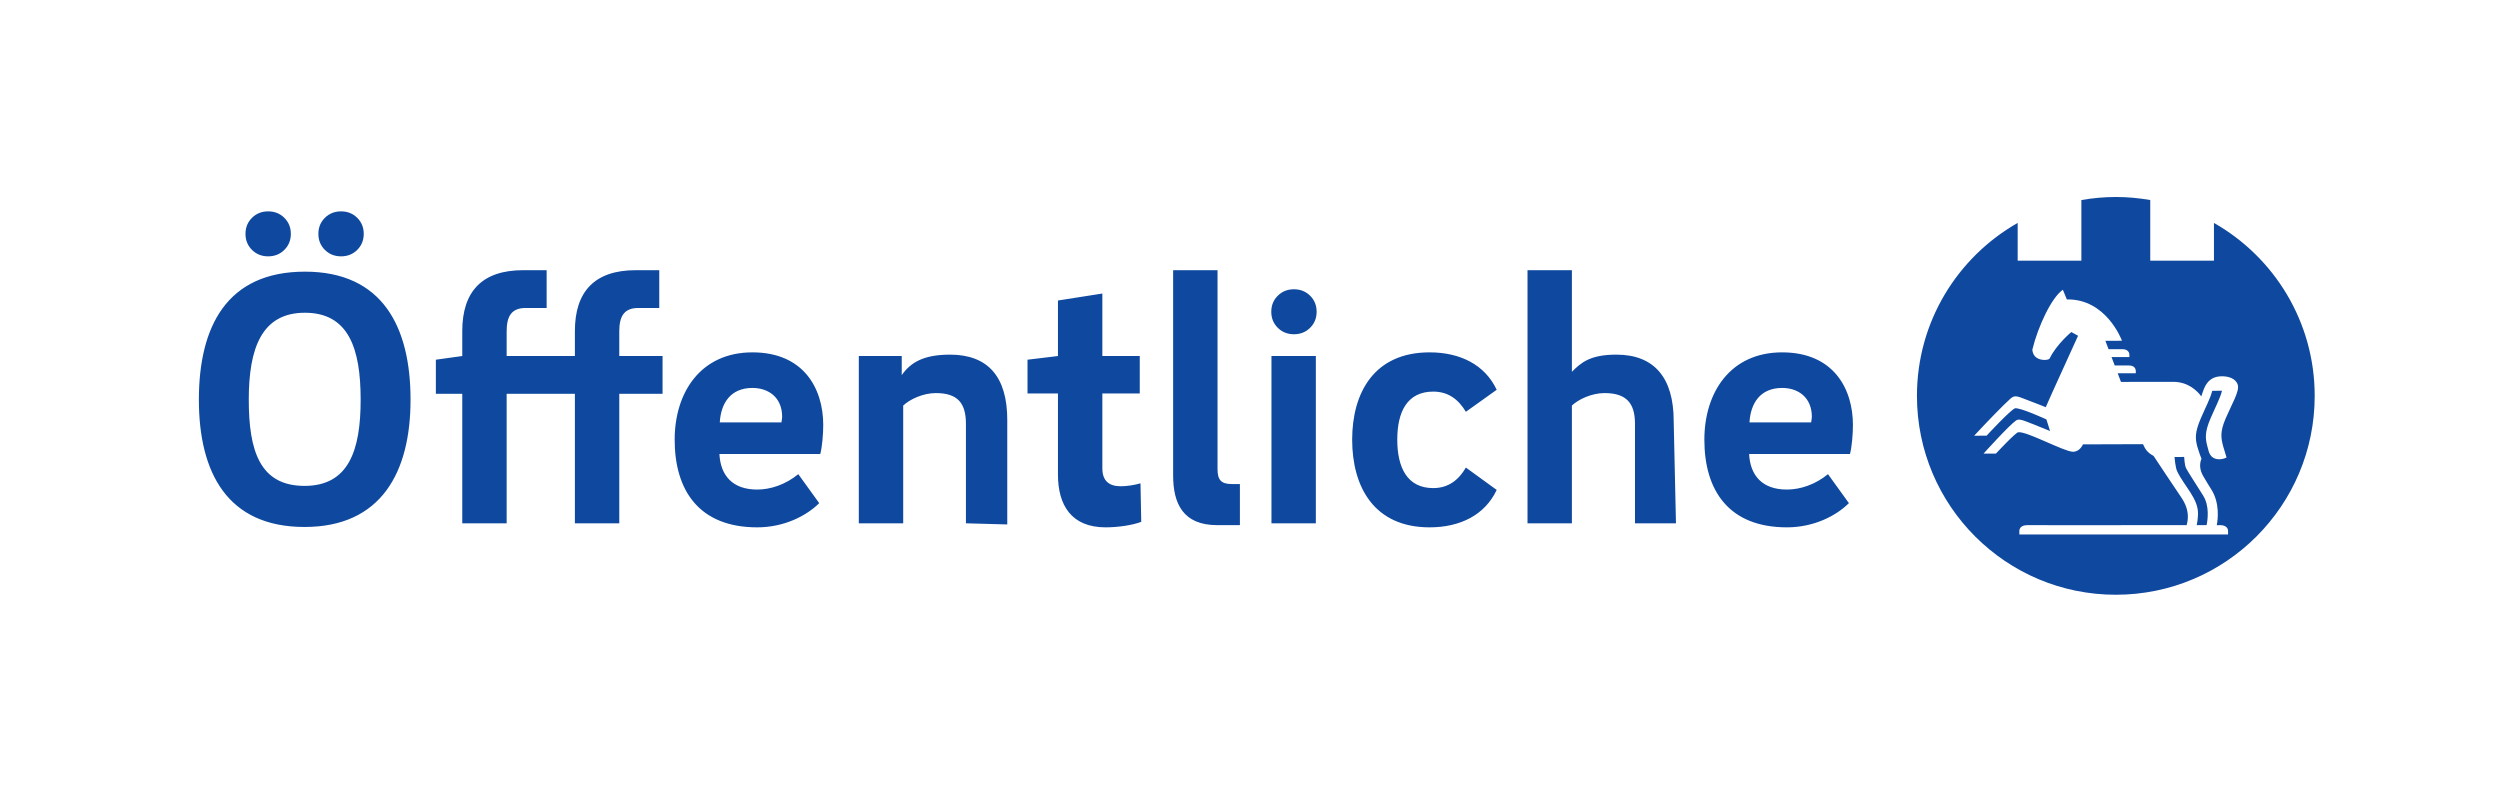 <?xml version="1.0" encoding="UTF-8" standalone="no"?>
<!DOCTYPE svg PUBLIC "-//W3C//DTD SVG 1.1//EN" "http://www.w3.org/Graphics/SVG/1.1/DTD/svg11.dtd">
<svg width="100%" height="100%" viewBox="0 0 7755 2455" version="1.1" xmlns="http://www.w3.org/2000/svg" xmlns:xlink="http://www.w3.org/1999/xlink" xml:space="preserve" xmlns:serif="http://www.serif.com/" style="fill-rule:evenodd;clip-rule:evenodd;stroke-linejoin:round;stroke-miterlimit:2;">
    <g transform="matrix(4.167,0,0,4.167,0,0)">
        <path d="M1625.94,340.162L1618.75,340.203C1618.75,340.203 1619.36,348.039 1620.73,350.87C1626.18,362.181 1636.67,371.291 1636.24,382.908C1636.1,386.552 1635.62,389.325 1635.27,390.923L1635.27,390.94L1642.63,390.92C1643.43,387.119 1644.96,376.77 1640.09,368.951C1633.48,358.353 1629.57,352.621 1627.41,348.641C1626.21,346.426 1625.94,340.162 1625.94,340.162ZM1656.8,311.542C1661.45,300.667 1667.28,291.256 1665.84,286.456C1664.4,281.655 1658.59,279.724 1652.49,280.17C1645.96,280.647 1643.19,284.691 1641.78,287.086C1640.47,289.307 1638.7,295.057 1638.7,295.057C1638.7,295.057 1638.58,294.937 1638.11,294.327C1636.03,291.615 1629.34,284.258 1617.97,284.258L1604.08,284.264L1602.61,284.267L1602.61,284.279L1594.74,284.279L1578.9,284.305L1576.46,277.877L1589.93,277.877C1589.93,277.877 1589.93,276.021 1589.92,275.928C1589.89,275.256 1589.41,272.013 1584.83,272.071L1574.25,272.071L1571.86,265.795L1585.15,265.795C1585.15,265.634 1585.15,264.191 1585.14,263.922C1585.14,262.376 1583.95,259.946 1580.05,259.946L1569.66,259.972L1567.29,253.705L1579.65,253.664C1579.2,252.489 1567.73,222.385 1538.6,222.902L1535.64,215.709C1527.3,221.348 1517.2,242.783 1512.94,260.211C1512.94,260.211 1512.87,265.182 1517.5,267.072C1521.29,268.621 1525.32,267.867 1525.83,266.812C1530.81,256.407 1541.94,247.183 1541.94,247.183L1546.95,249.941C1527.99,291.309 1522.9,303.133 1522.9,303.133C1522.9,303.133 1518.15,301.173 1512.69,299.139C1502.02,295.166 1500.28,293.485 1496.61,296.77C1491.34,301.485 1479.2,314.011 1469.61,324.357L1478.87,324.326C1479.96,323.089 1496.39,305.45 1499.99,303.945C1503.84,303.218 1523.38,312.214 1523.38,312.214L1526.11,320.86C1526.11,320.86 1520.34,318.572 1513.79,315.878C1503.22,311.534 1502.65,312.077 1500.84,312.989C1495.73,316.422 1476.58,337.684 1476.58,337.684C1481.65,337.643 1485.8,337.684 1485.8,337.684C1485.8,337.684 1500.19,322.137 1502.39,321.784C1508.5,320.796 1536.47,336.206 1543.1,336.293C1548.35,336.393 1550.57,330.789 1550.57,330.789L1595.3,330.648C1596.84,334.064 1598.33,336.822 1603.16,339.381C1603.16,339.381 1618.82,363.055 1623.65,370.079C1630.56,380.132 1628.65,387.455 1627.81,390.896L1626.31,390.929L1534.5,390.961L1524.24,390.961L1524.24,390.94L1509.04,390.94C1504.6,390.94 1503.25,393.418 1503.25,395.177C1503.24,395.253 1503.24,397.43 1503.24,397.62C1503.24,397.889 1503.34,397.877 1503.35,397.889L1658.48,397.889C1658.48,397.889 1658.62,397.856 1658.62,397.62C1658.62,397.284 1658.62,395.253 1658.61,395.177C1658.61,393.418 1657.26,390.94 1652.82,390.94L1650.22,390.955C1651.04,386.695 1652.58,374.409 1646.06,364.208C1643.34,359.954 1644.16,361.152 1640.16,354.482C1637.49,350.011 1637.18,345.345 1638.82,341.497L1637.66,338.423C1637.66,338.423 1636.11,333.947 1635.68,332.317C1634.07,326.184 1633.98,321.611 1638.29,311.528C1641.76,303.423 1645.64,296.132 1646.8,290.955L1654.1,290.844C1652.94,296.019 1649.06,303.306 1645.59,311.408C1641.28,321.488 1641.57,326.061 1643.19,332.194C1643.62,333.827 1644.21,335.986 1644.21,335.986C1646.63,344.144 1655.1,341.479 1655.1,341.479C1655.1,341.479 1657.1,340.886 1657.48,340.571C1657.48,340.571 1655.43,333.961 1655,332.328C1653.38,326.195 1652.48,321.623 1656.8,311.542ZM1723.11,294.698C1723.11,376.462 1656.82,442.744 1575.06,442.744C1493.29,442.744 1427.01,376.462 1427.01,294.698C1427.01,239.51 1457.23,191.411 1502,165.95L1502,194.069L1549.42,194.069L1549.42,148.907C1557.75,147.452 1566.31,146.651 1575.06,146.651C1583.81,146.651 1592.36,147.452 1600.69,148.907L1600.69,194.069L1648.11,194.069L1648.11,165.95C1692.89,191.411 1723.11,239.51 1723.11,294.698ZM226.695,392.292C283.77,392.292 305.617,351.602 305.617,297.531C305.617,243.459 284.863,202.223 226.97,202.223C168.802,202.223 148.048,243.187 148.048,297.531C148.048,351.602 169.077,392.292 226.695,392.292ZM226.695,361.706C193.378,361.706 185.188,335.491 185.188,297.531C185.188,259.301 194.745,232.812 226.97,232.812C259.467,232.812 268.478,259.301 268.478,297.531C268.478,335.491 259.467,361.706 226.695,361.706ZM951.207,220.141C947.978,223.343 946.366,227.326 946.366,232.08C946.366,236.842 947.978,240.822 951.207,244.021C954.432,247.221 958.447,248.825 963.245,248.825C968.04,248.825 972.054,247.221 975.283,244.021C978.508,240.822 980.127,236.842 980.127,232.08C980.127,227.326 978.508,223.343 975.283,220.141C972.054,216.942 968.04,215.337 963.245,215.337C958.447,215.337 954.432,216.942 951.207,220.141ZM241.853,162.146C238.624,165.349 237.012,169.331 237.012,174.085C237.012,178.848 238.624,182.827 241.853,186.026C245.079,189.226 249.093,190.83 253.891,190.83C258.686,190.83 262.701,189.226 265.929,186.026C269.155,182.827 270.773,178.848 270.773,174.085C270.773,169.331 269.155,165.349 265.929,162.146C262.701,158.947 258.686,157.343 253.891,157.343C249.093,157.343 245.079,158.947 241.853,162.146ZM187.589,162.146C184.36,165.349 182.747,169.331 182.747,174.085C182.747,178.848 184.36,182.827 187.589,186.026C190.814,189.226 194.829,190.83 199.627,190.83C204.422,190.83 208.436,189.226 211.665,186.026C214.891,182.827 216.509,178.848 216.509,174.085C216.509,169.331 214.891,165.349 211.665,162.146C208.436,158.947 204.422,157.343 199.627,157.343C194.829,157.343 190.814,158.947 187.589,162.146ZM1360.79,352.968C1351.51,360.614 1340.31,364.436 1330.21,364.436C1312.18,364.436 1302.9,354.333 1302.08,337.947L1377.18,337.947C1378.54,332.761 1379.36,323.2 1379.36,316.375C1379.36,289.339 1364.89,262.303 1326.66,262.303C1288.15,262.303 1268.76,292.071 1268.76,327.297C1268.76,365.257 1287.06,392.565 1330.21,392.565C1350.14,392.565 1366.8,384.097 1376.36,374.54L1360.79,352.968ZM1302.35,314.464C1303.17,300.261 1310.27,288.792 1326.66,288.792C1338.4,288.792 1348.78,295.618 1348.78,310.365C1348.78,311.186 1348.5,312.825 1348.23,314.464L1302.35,314.464ZM1137.11,389.56L1170.15,389.56L1170.15,301.901C1175.06,297.259 1184.9,292.616 1194.46,292.616C1211.11,292.616 1217.12,300.537 1217.12,315.555L1217.12,389.56L1247.62,389.56L1245.93,313.428C1245.93,281.203 1231.45,264 1203.32,264C1183.66,264 1176.98,269.951 1170.15,276.776L1170.15,201.133L1137.11,201.133L1137.11,389.56ZM1064.19,262.304C1022.96,262.304 1006.58,292.344 1006.58,327.297C1006.58,362.523 1022.96,392.565 1064.19,392.565C1087.13,392.565 1105.43,383.28 1114.17,364.709L1091.23,348.051C1086.04,357.065 1078.39,363.344 1066.93,363.344C1047.54,363.344 1040.16,348.051 1040.16,327.297C1040.16,306.544 1047.54,291.522 1066.93,291.522C1078.39,291.522 1085.77,297.533 1091.23,306.544L1114.17,290.158C1105.43,271.587 1087.13,262.304 1064.19,262.304ZM946.499,389.559L979.541,389.559L979.541,265.033L946.499,265.033L946.499,389.559ZM873.311,201.133L873.311,354.059C873.311,374.813 880.686,390.924 906.082,390.924L923.012,390.924L923.012,360.341L917.004,360.341C908.811,360.341 906.354,357.063 906.354,349.145L906.354,201.133L873.311,201.133ZM820.609,292.89L848.462,292.89L848.462,265.036L820.609,265.036L820.609,218.511L787.565,223.701L787.565,265.036L764.898,267.768L764.898,292.89L787.565,292.89L787.565,353.24C787.565,375.905 797.397,392.565 823.066,392.565C832.351,392.565 843.276,390.926 849.555,388.469L849.009,359.794C844.366,361.162 838.633,361.979 834.263,361.979C825.526,361.979 820.609,357.883 820.609,348.598L820.609,292.89ZM639.32,389.56L672.363,389.56L672.363,301.902C677.277,297.259 687.109,292.616 696.67,292.616C713.324,292.616 719.06,300.537 719.06,315.556L719.06,389.56L749.832,390.41L749.832,312.581C749.832,280.356 735.358,264 707.232,264C687.296,264 677.824,269.952 671.27,279.234L671.27,265.034L639.32,265.034L639.32,389.56ZM594.264,352.968C584.981,360.614 573.785,364.436 563.681,364.436C545.656,364.436 536.37,354.333 535.552,337.947L610.649,337.947C612.017,332.761 612.835,323.2 612.835,316.375C612.835,289.339 598.36,262.303 560.128,262.303C521.624,262.303 502.235,292.071 502.235,327.297C502.235,365.257 520.534,392.565 563.681,392.565C583.614,392.565 600.271,384.097 609.831,374.54L594.264,352.968ZM535.824,314.464C536.645,300.261 543.745,288.792 560.128,288.792C571.871,288.792 582.249,295.618 582.249,310.365C582.249,311.186 581.974,312.825 581.703,314.464L535.824,314.464ZM490.767,229.26L475.203,229.26C464.278,229.26 461.003,235.814 461.003,246.739L461.003,265.035L493.228,265.035L493.228,293.161L461.003,293.161L461.003,389.561L427.96,389.561L427.96,293.161L377.166,293.161L377.166,389.561L344.123,389.561L344.123,293.161L324.462,293.161L324.462,267.764L344.123,265.035L344.123,246.464C344.123,216.971 358.87,201.131 389.455,201.131L406.931,201.131L406.931,229.26L391.367,229.26C380.442,229.26 377.166,235.814 377.166,246.739L377.166,265.035L427.96,265.035L427.96,246.464C427.96,216.971 442.706,201.131 473.292,201.131L490.767,201.131L490.767,229.26Z" style="fill:rgb(15,73,159);fill-rule:nonzero;"/>
    </g>
</svg>
